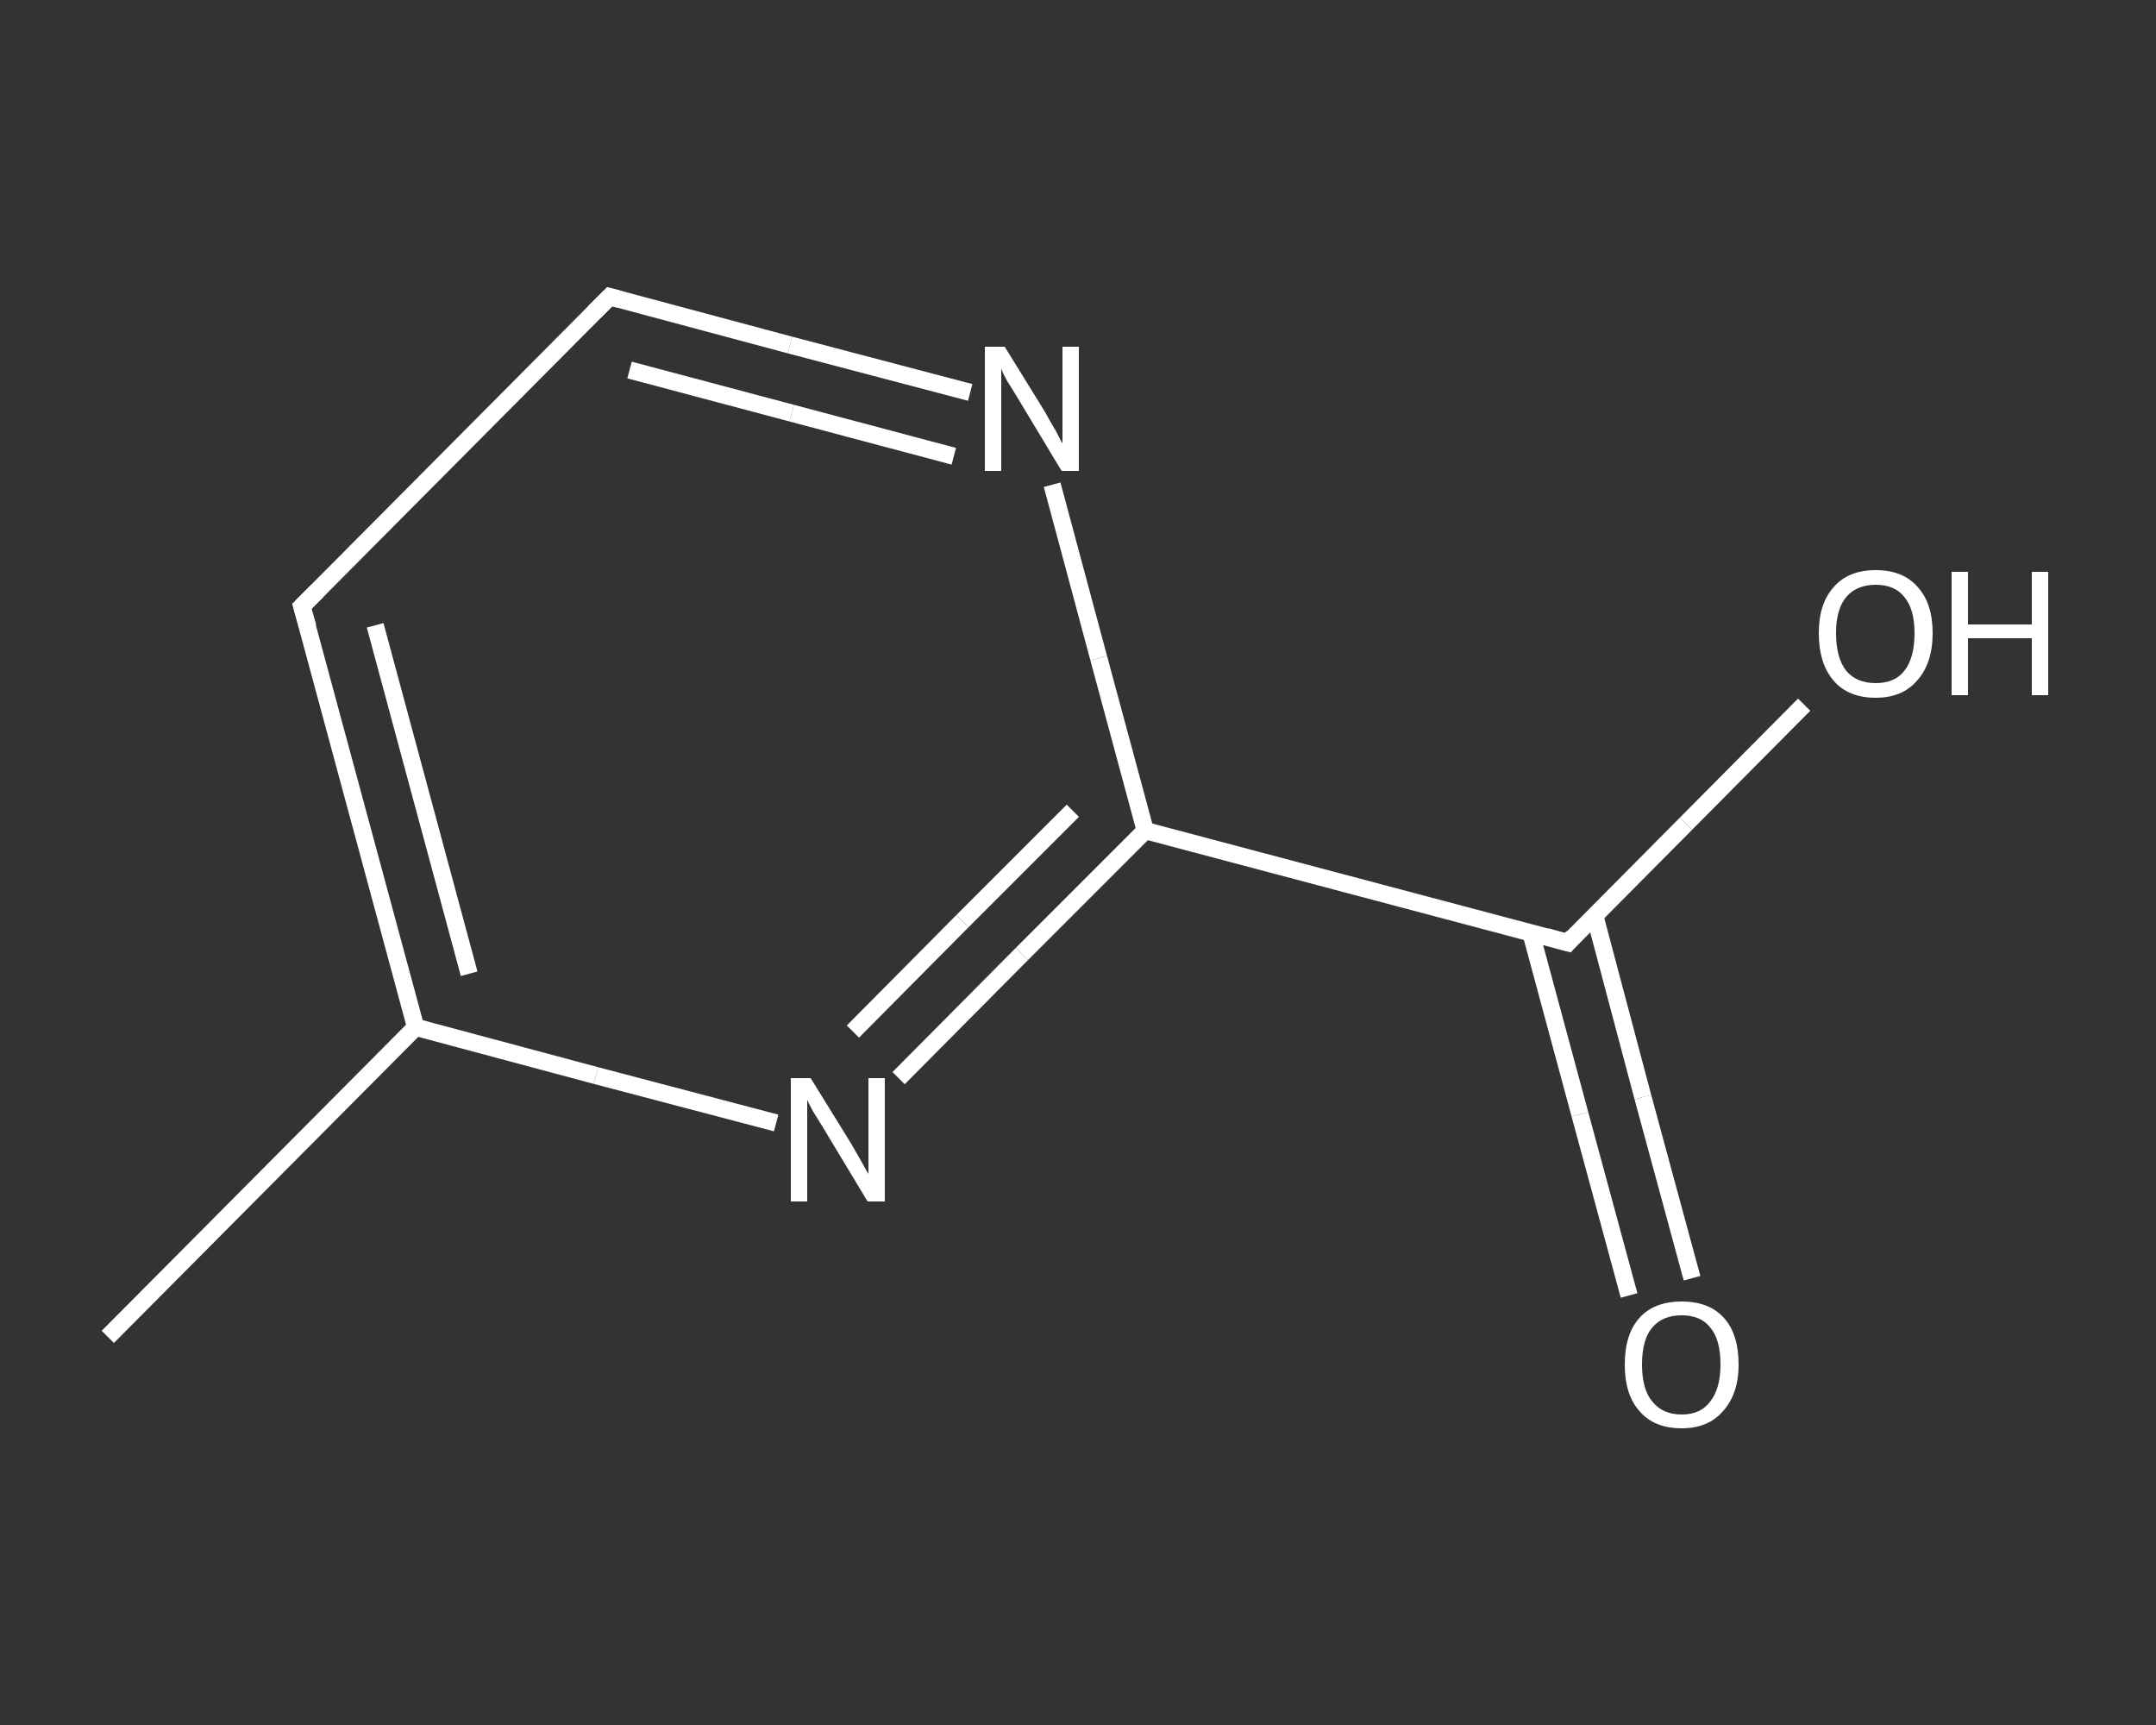 <?xml version='1.0' encoding='iso-8859-1'?>
<svg version='1.1' baseProfile='full'
              xmlns='http://www.w3.org/2000/svg'
                      xmlns:rdkit='http://www.rdkit.org/xml'
                      xmlns:xlink='http://www.w3.org/1999/xlink'
                  xml:space='preserve'
width='250px' height='200px' viewBox='0 0 250 200'>
<rect x="0" y="0" width="250" height="200" fill="#333333" stroke="none"/>
<!-- END OF HEADER -->
<rect style='opacity:1.0;fill:transparent;stroke:none' width='250.0' height='200.0' x='0.0' y='0.0'> </rect>
<path class='bond-0 atom-0 atom-1' d='M 12.5,155.0 L 48.2,119.1' style='fill:none;fill-rule:evenodd;stroke:#FFFFFF;stroke-width:2.0px;stroke-linecap:butt;stroke-linejoin:miter;stroke-opacity:1' />
<path class='bond-1 atom-1 atom-2' d='M 48.2,119.1 L 35.0,70.3' style='fill:none;fill-rule:evenodd;stroke:#FFFFFF;stroke-width:2.0px;stroke-linecap:butt;stroke-linejoin:miter;stroke-opacity:1' />
<path class='bond-1 atom-1 atom-2' d='M 54.4,112.9 L 43.5,72.5' style='fill:none;fill-rule:evenodd;stroke:#FFFFFF;stroke-width:2.0px;stroke-linecap:butt;stroke-linejoin:miter;stroke-opacity:1' />
<path class='bond-2 atom-2 atom-3' d='M 35.0,70.3 L 70.7,34.4' style='fill:none;fill-rule:evenodd;stroke:#FFFFFF;stroke-width:2.0px;stroke-linecap:butt;stroke-linejoin:miter;stroke-opacity:1' />
<path class='bond-3 atom-3 atom-4' d='M 70.7,34.4 L 91.6,40.0' style='fill:none;fill-rule:evenodd;stroke:#FFFFFF;stroke-width:2.0px;stroke-linecap:butt;stroke-linejoin:miter;stroke-opacity:1' />
<path class='bond-3 atom-3 atom-4' d='M 91.6,40.0 L 112.5,45.5' style='fill:none;fill-rule:evenodd;stroke:#FFFFFF;stroke-width:2.0px;stroke-linecap:butt;stroke-linejoin:miter;stroke-opacity:1' />
<path class='bond-3 atom-3 atom-4' d='M 73.0,42.9 L 91.8,47.9' style='fill:none;fill-rule:evenodd;stroke:#FFFFFF;stroke-width:2.0px;stroke-linecap:butt;stroke-linejoin:miter;stroke-opacity:1' />
<path class='bond-3 atom-3 atom-4' d='M 91.8,47.9 L 110.6,52.9' style='fill:none;fill-rule:evenodd;stroke:#FFFFFF;stroke-width:2.0px;stroke-linecap:butt;stroke-linejoin:miter;stroke-opacity:1' />
<path class='bond-4 atom-4 atom-5' d='M 122.0,56.2 L 127.4,76.3' style='fill:none;fill-rule:evenodd;stroke:#FFFFFF;stroke-width:2.0px;stroke-linecap:butt;stroke-linejoin:miter;stroke-opacity:1' />
<path class='bond-4 atom-4 atom-5' d='M 127.4,76.3 L 132.8,96.3' style='fill:none;fill-rule:evenodd;stroke:#FFFFFF;stroke-width:2.0px;stroke-linecap:butt;stroke-linejoin:miter;stroke-opacity:1' />
<path class='bond-5 atom-5 atom-6' d='M 132.8,96.3 L 181.8,109.3' style='fill:none;fill-rule:evenodd;stroke:#FFFFFF;stroke-width:2.0px;stroke-linecap:butt;stroke-linejoin:miter;stroke-opacity:1' />
<path class='bond-6 atom-6 atom-7' d='M 177.5,108.1 L 183.2,129.2' style='fill:none;fill-rule:evenodd;stroke:#FFFFFF;stroke-width:2.0px;stroke-linecap:butt;stroke-linejoin:miter;stroke-opacity:1' />
<path class='bond-6 atom-6 atom-7' d='M 183.2,129.2 L 188.9,150.2' style='fill:none;fill-rule:evenodd;stroke:#FFFFFF;stroke-width:2.0px;stroke-linecap:butt;stroke-linejoin:miter;stroke-opacity:1' />
<path class='bond-6 atom-6 atom-7' d='M 184.9,106.1 L 190.5,127.2' style='fill:none;fill-rule:evenodd;stroke:#FFFFFF;stroke-width:2.0px;stroke-linecap:butt;stroke-linejoin:miter;stroke-opacity:1' />
<path class='bond-6 atom-6 atom-7' d='M 190.5,127.2 L 196.2,148.2' style='fill:none;fill-rule:evenodd;stroke:#FFFFFF;stroke-width:2.0px;stroke-linecap:butt;stroke-linejoin:miter;stroke-opacity:1' />
<path class='bond-7 atom-6 atom-8' d='M 181.8,109.3 L 195.5,95.5' style='fill:none;fill-rule:evenodd;stroke:#FFFFFF;stroke-width:2.0px;stroke-linecap:butt;stroke-linejoin:miter;stroke-opacity:1' />
<path class='bond-7 atom-6 atom-8' d='M 195.5,95.5 L 209.2,81.7' style='fill:none;fill-rule:evenodd;stroke:#FFFFFF;stroke-width:2.0px;stroke-linecap:butt;stroke-linejoin:miter;stroke-opacity:1' />
<path class='bond-8 atom-5 atom-9' d='M 132.8,96.3 L 118.5,110.6' style='fill:none;fill-rule:evenodd;stroke:#FFFFFF;stroke-width:2.0px;stroke-linecap:butt;stroke-linejoin:miter;stroke-opacity:1' />
<path class='bond-8 atom-5 atom-9' d='M 118.5,110.6 L 104.2,125.0' style='fill:none;fill-rule:evenodd;stroke:#FFFFFF;stroke-width:2.0px;stroke-linecap:butt;stroke-linejoin:miter;stroke-opacity:1' />
<path class='bond-8 atom-5 atom-9' d='M 124.4,94.0 L 111.6,106.8' style='fill:none;fill-rule:evenodd;stroke:#FFFFFF;stroke-width:2.0px;stroke-linecap:butt;stroke-linejoin:miter;stroke-opacity:1' />
<path class='bond-8 atom-5 atom-9' d='M 111.6,106.8 L 98.9,119.6' style='fill:none;fill-rule:evenodd;stroke:#FFFFFF;stroke-width:2.0px;stroke-linecap:butt;stroke-linejoin:miter;stroke-opacity:1' />
<path class='bond-9 atom-9 atom-1' d='M 90.0,130.2 L 69.1,124.7' style='fill:none;fill-rule:evenodd;stroke:#FFFFFF;stroke-width:2.0px;stroke-linecap:butt;stroke-linejoin:miter;stroke-opacity:1' />
<path class='bond-9 atom-9 atom-1' d='M 69.1,124.7 L 48.2,119.1' style='fill:none;fill-rule:evenodd;stroke:#FFFFFF;stroke-width:2.0px;stroke-linecap:butt;stroke-linejoin:miter;stroke-opacity:1' />
<path d='M 35.7,72.7 L 35.0,70.3 L 36.8,68.5' style='fill:none;stroke:#FFFFFF;stroke-width:2.0px;stroke-linecap:butt;stroke-linejoin:miter;stroke-opacity:1;' />
<path d='M 68.9,36.2 L 70.7,34.4 L 71.8,34.7' style='fill:none;stroke:#FFFFFF;stroke-width:2.0px;stroke-linecap:butt;stroke-linejoin:miter;stroke-opacity:1;' />
<path d='M 179.3,108.6 L 181.8,109.3 L 182.4,108.6' style='fill:none;stroke:#FFFFFF;stroke-width:2.0px;stroke-linecap:butt;stroke-linejoin:miter;stroke-opacity:1;' />
<path class='atom-4' d='M 116.5 40.2
L 121.2 47.8
Q 121.6 48.6, 122.4 49.9
Q 123.1 51.3, 123.2 51.4
L 123.2 40.2
L 125.1 40.2
L 125.1 54.6
L 123.1 54.6
L 118.1 46.3
Q 117.5 45.3, 116.8 44.2
Q 116.2 43.1, 116.1 42.7
L 116.1 54.6
L 114.2 54.6
L 114.2 40.2
L 116.5 40.2
' fill='#FFFFFF'/>
<path class='atom-7' d='M 188.4 158.2
Q 188.4 154.7, 190.1 152.8
Q 191.8 150.9, 195.0 150.9
Q 198.2 150.9, 199.9 152.8
Q 201.6 154.7, 201.6 158.2
Q 201.6 161.6, 199.8 163.6
Q 198.1 165.6, 195.0 165.6
Q 191.8 165.6, 190.1 163.6
Q 188.4 161.7, 188.4 158.2
M 195.0 164.0
Q 197.2 164.0, 198.3 162.5
Q 199.5 161.0, 199.5 158.2
Q 199.5 155.3, 198.3 153.9
Q 197.2 152.5, 195.0 152.5
Q 192.8 152.5, 191.6 153.9
Q 190.4 155.3, 190.4 158.2
Q 190.4 161.1, 191.6 162.5
Q 192.8 164.0, 195.0 164.0
' fill='#FFFFFF'/>
<path class='atom-8' d='M 210.9 73.4
Q 210.9 70.0, 212.6 68.1
Q 214.3 66.1, 217.5 66.1
Q 220.7 66.1, 222.4 68.1
Q 224.1 70.0, 224.1 73.4
Q 224.1 76.9, 222.3 78.9
Q 220.6 80.9, 217.5 80.9
Q 214.3 80.9, 212.6 78.9
Q 210.9 76.9, 210.9 73.4
M 217.5 79.2
Q 219.7 79.2, 220.8 77.8
Q 222.0 76.3, 222.0 73.4
Q 222.0 70.6, 220.8 69.2
Q 219.7 67.8, 217.5 67.8
Q 215.3 67.8, 214.1 69.2
Q 212.9 70.6, 212.9 73.4
Q 212.9 76.3, 214.1 77.8
Q 215.3 79.2, 217.5 79.2
' fill='#FFFFFF'/>
<path class='atom-8' d='M 226.3 66.3
L 228.2 66.3
L 228.2 72.4
L 235.6 72.4
L 235.6 66.3
L 237.5 66.3
L 237.5 80.6
L 235.6 80.6
L 235.6 74.0
L 228.2 74.0
L 228.2 80.6
L 226.3 80.6
L 226.3 66.3
' fill='#FFFFFF'/>
<path class='atom-9' d='M 94.0 125.0
L 98.7 132.6
Q 99.1 133.3, 99.9 134.7
Q 100.6 136.0, 100.7 136.1
L 100.7 125.0
L 102.6 125.0
L 102.6 139.3
L 100.6 139.3
L 95.6 131.0
Q 95.0 130.0, 94.3 128.9
Q 93.7 127.8, 93.6 127.5
L 93.6 139.3
L 91.7 139.3
L 91.7 125.0
L 94.0 125.0
' fill='#FFFFFF'/>
</svg>

